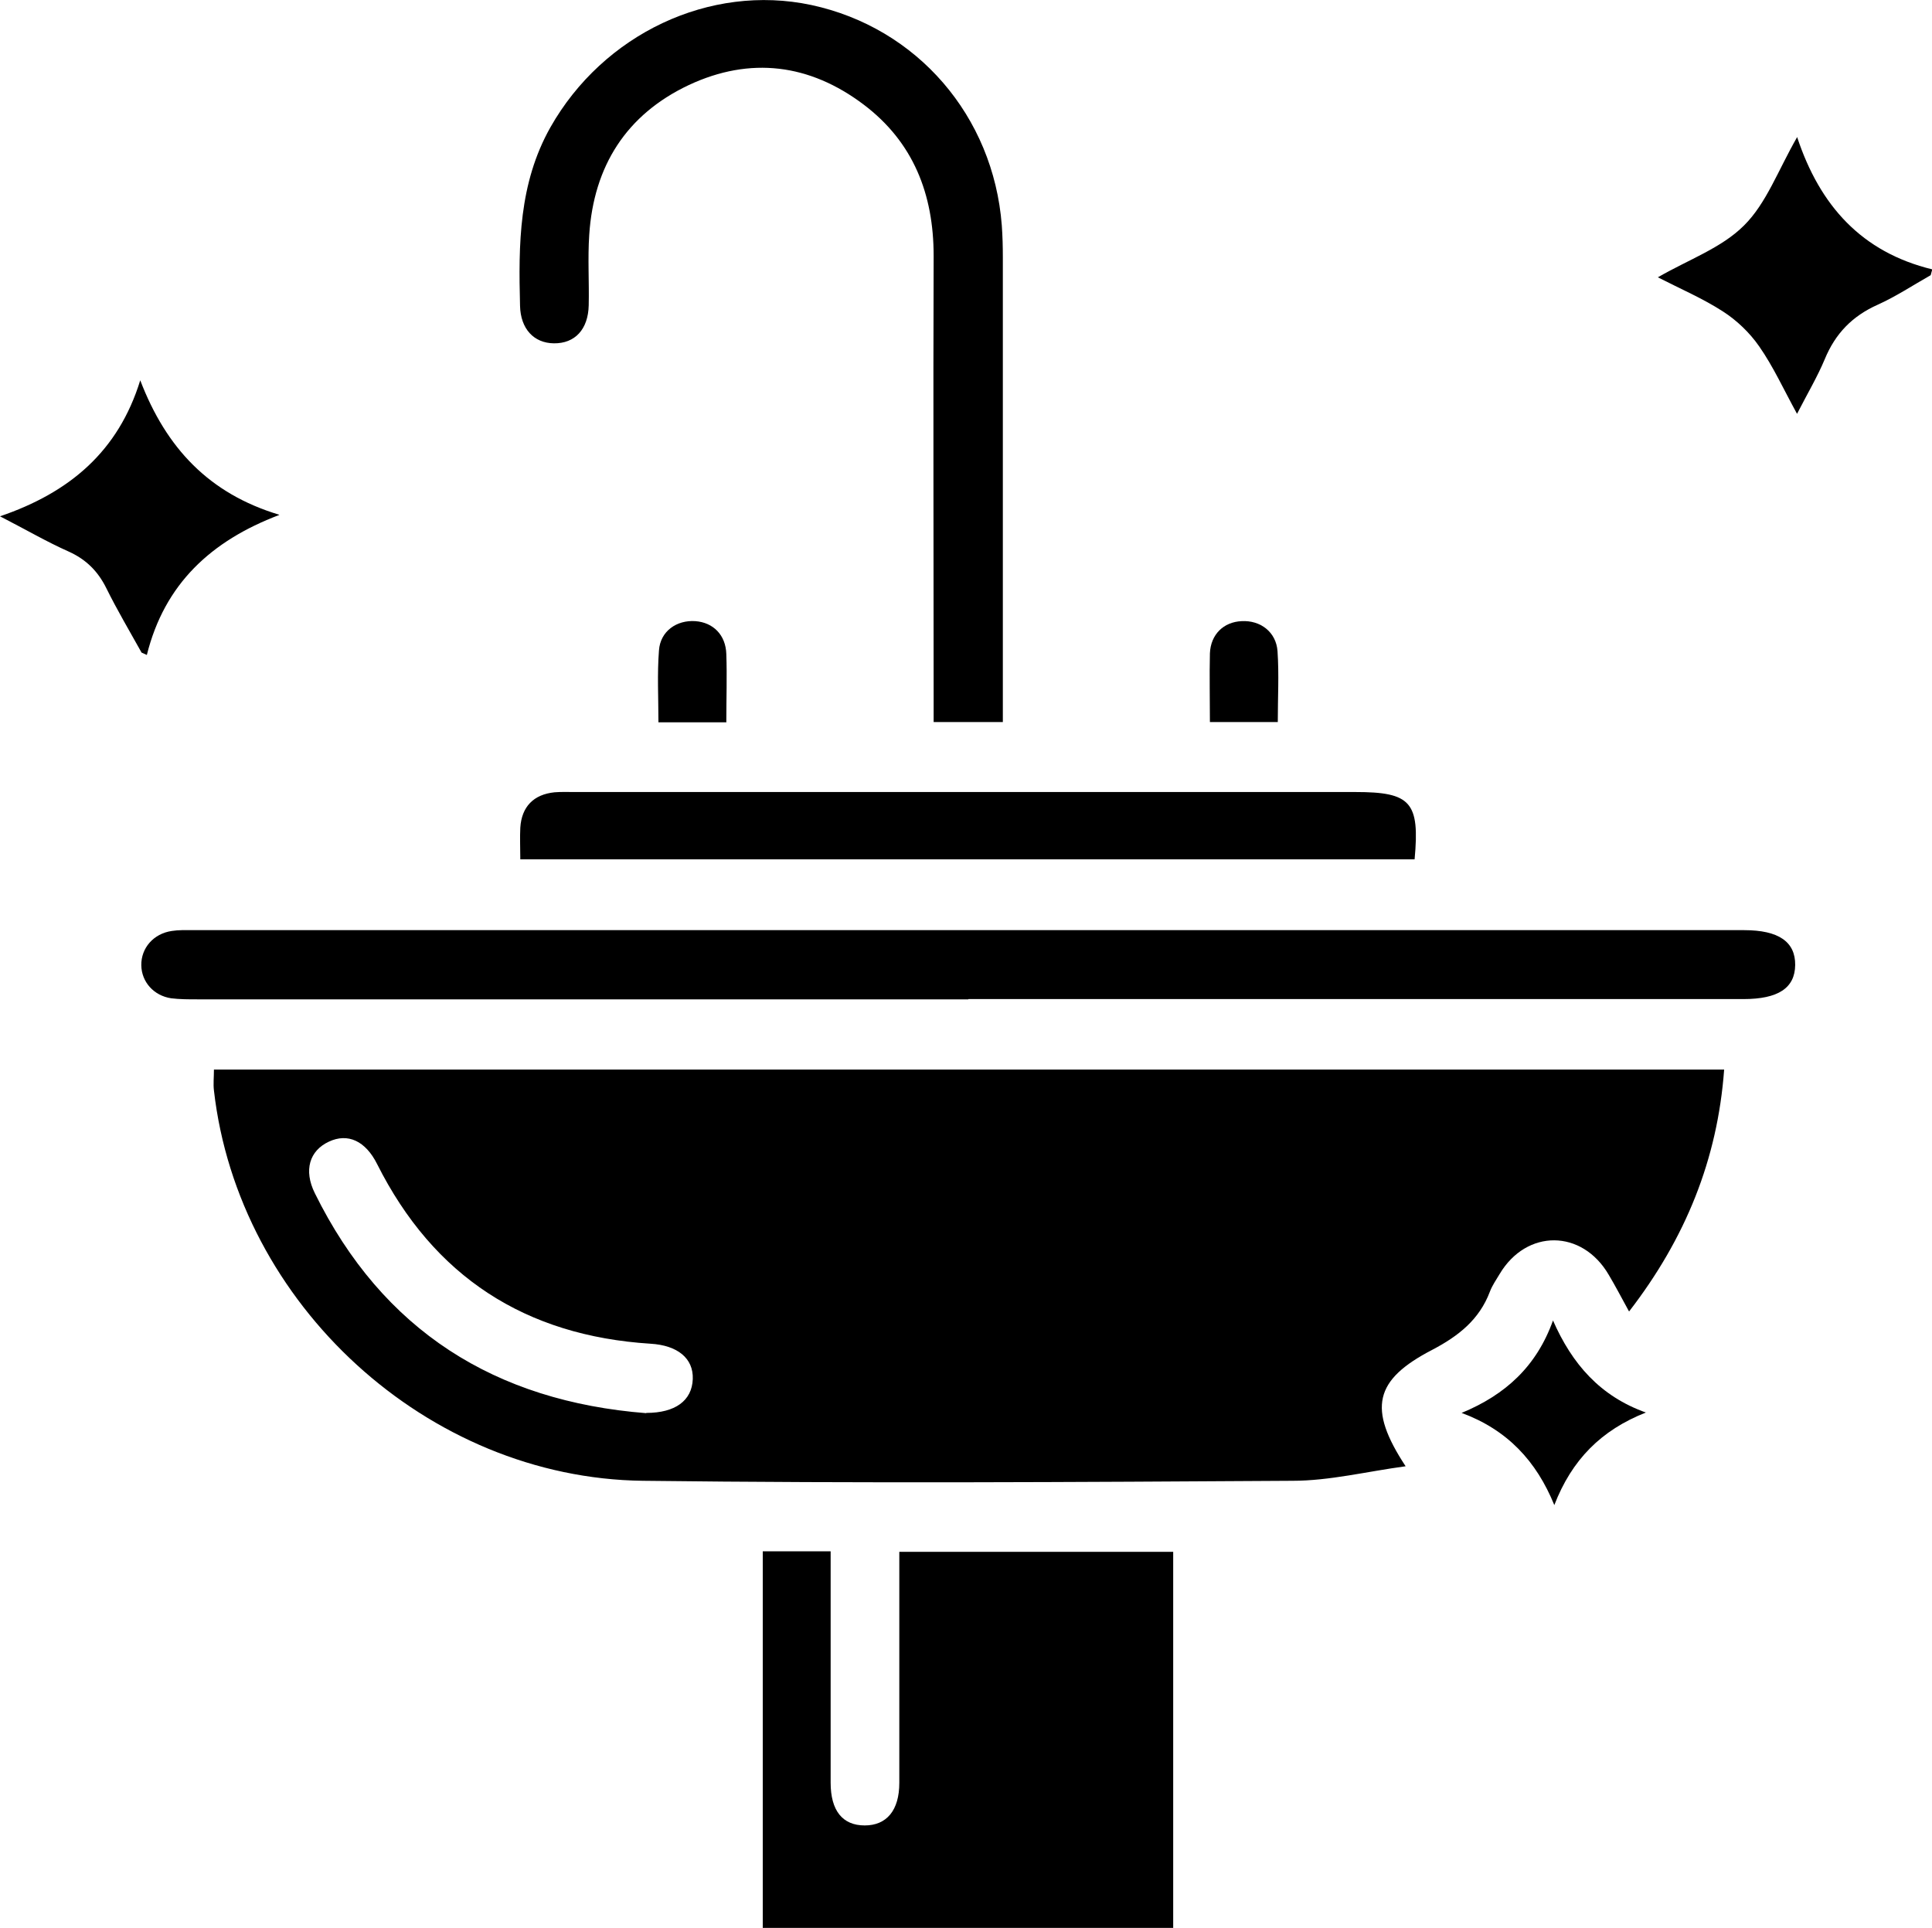 <?xml version="1.0" encoding="UTF-8"?>
<svg id="Layer_2" xmlns="http://www.w3.org/2000/svg" viewBox="0 0 73.15 73">
  <g id="Layer_1-2" data-name="Layer_1">
    <g>
      <path d="M8.09,40.5h57.19c-.25,3.4-1.46,6.39-3.6,9.16-.29-.53-.52-.97-.77-1.39-1.01-1.73-3.11-1.74-4.13-.03-.13.22-.28.43-.37.67-.4,1.06-1.19,1.68-2.18,2.2-2.2,1.14-2.45,2.22-1.01,4.41-1.48.2-2.88.55-4.28.55-8.2.05-16.4.1-24.6,0-8.16-.1-15.32-6.69-16.24-14.78-.03-.24,0-.5,0-.79ZM24.47,53.5c1.09,0,1.73-.46,1.76-1.28.03-.79-.58-1.28-1.6-1.34-4.74-.3-8.21-2.54-10.35-6.8-.44-.88-1.11-1.19-1.83-.85-.73.34-.96,1.08-.53,1.95,2.57,5.21,6.83,7.88,12.55,8.33Z"/>
      <path d="M28.88,73v-14.26h2.57c0,.27,0,.54,0,.81,0,2.65,0,5.3,0,7.95,0,1.06.45,1.62,1.29,1.62.83,0,1.31-.57,1.31-1.61,0-2.62,0-5.25,0-7.87,0-.28,0-.55,0-.88h10.37v14.25h-15.54Z"/>
      <path d="M36.66,37.84c-9.73,0-19.46,0-29.19,0-.33,0-.67,0-.99-.04-.66-.1-1.12-.62-1.13-1.25-.01-.65.46-1.2,1.16-1.3.25-.04.51-.03.76-.03,19.59,0,39.18,0,58.77,0,1.3,0,1.94.44,1.93,1.32-.01.87-.64,1.29-1.96,1.29-9.78,0-19.56,0-29.34,0Z"/>
      <path d="M37.97,27.34h-2.62c0-.31,0-.61,0-.91,0-5.58-.02-11.16,0-16.74,0-2.34-.77-4.31-2.65-5.73-2.04-1.54-4.29-1.83-6.62-.74-2.37,1.12-3.6,3.07-3.77,5.67-.06.89,0,1.78-.02,2.67-.02.91-.52,1.45-1.32,1.44-.76-.01-1.26-.55-1.28-1.42-.06-2.32-.05-4.63,1.15-6.76C22.84,1.29,26.87-.63,30.72.19c4,.86,6.89,4.2,7.21,8.34.03.41.04.81.04,1.22,0,5.55,0,11.11,0,16.66,0,.3,0,.6,0,.94Z"/>
      <path d="M19.7,32.54c0-.44-.02-.82,0-1.2.05-.79.5-1.26,1.3-1.34.25-.02.51-.01.76-.01,9.85,0,19.71,0,29.56,0,2.1,0,2.44.38,2.24,2.55H19.7Z"/>
      <path d="M62.33,53.48c-1.71.67-2.82,1.8-3.48,3.51-.68-1.67-1.78-2.85-3.51-3.49,1.67-.69,2.84-1.77,3.46-3.5.72,1.64,1.78,2.87,3.53,3.49Z"/>
      <path d="M27.51,27.35h-2.58c0-.92-.05-1.83.02-2.72.05-.73.67-1.16,1.38-1.11.67.05,1.15.52,1.17,1.25.03.83,0,1.67,0,2.59Z"/>
      <path d="M45.81,27.34c0-.89-.02-1.75,0-2.6.03-.72.52-1.19,1.2-1.22.71-.04,1.31.41,1.36,1.14.06.88.01,1.76.01,2.68h-2.58Z"/>
      <path d="M68.04,5.18c.86,2.61,2.45,4.37,5.12,5.02-.02.07-.04.15-.06.22-.67.38-1.32.81-2.01,1.12-.96.43-1.6,1.09-2,2.06-.28.67-.65,1.29-1.05,2.07-.51-.93-.9-1.79-1.43-2.55-.36-.52-.85-.99-1.38-1.33-.76-.49-1.6-.85-2.46-1.29,1.16-.67,2.41-1.11,3.26-1.96.85-.84,1.29-2.09,2.02-3.36Z"/>
      <path d="M10.57,19.5c-2.58.98-4.34,2.61-5.01,5.3-.07-.03-.13-.06-.2-.09-.45-.81-.92-1.6-1.33-2.43-.32-.65-.77-1.1-1.44-1.4-.81-.36-1.58-.81-2.59-1.33,2.64-.9,4.48-2.46,5.31-5.15.98,2.56,2.6,4.29,5.26,5.09Z"/>
    </g>
  </g>
</svg>